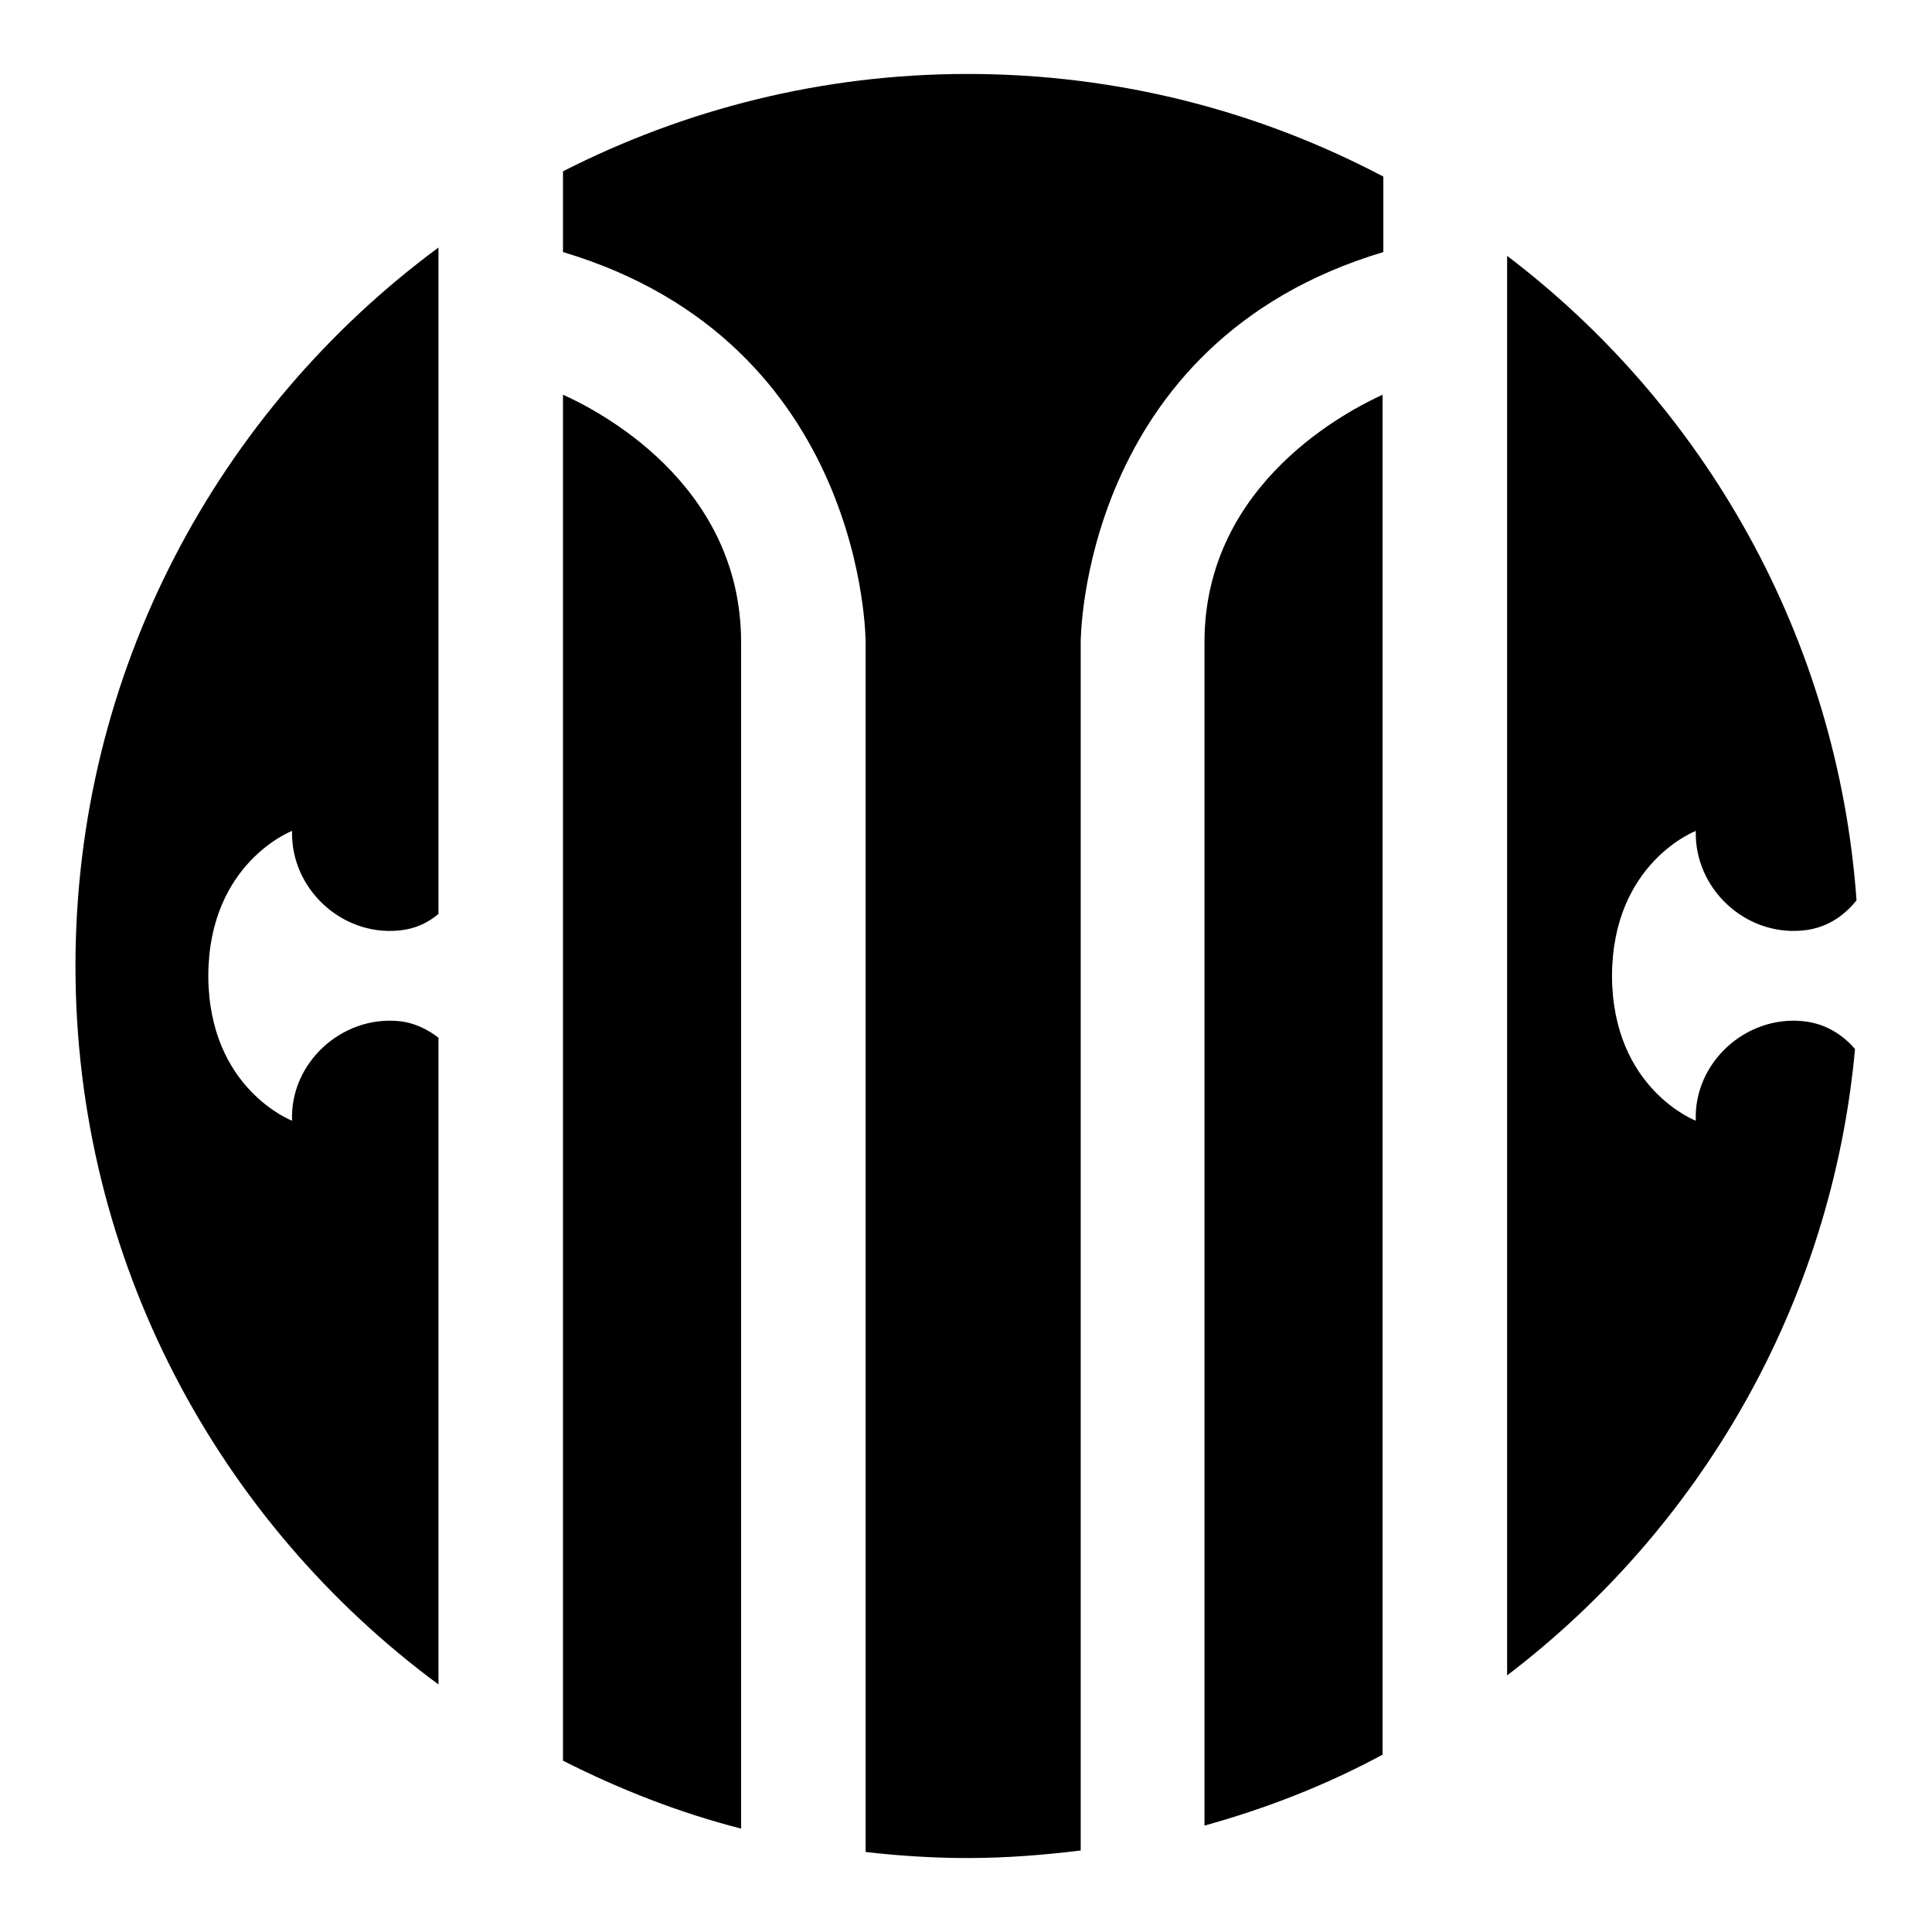 <?xml version="1.0" encoding="utf-8"?>
<!-- Svg Vector Icons : http://www.onlinewebfonts.com/icon -->
<!DOCTYPE svg PUBLIC "-//W3C//DTD SVG 1.1//EN" "http://www.w3.org/Graphics/SVG/1.1/DTD/svg11.dtd">
<svg version="1.1" xmlns="http://www.w3.org/2000/svg" xmlns:xlink="http://www.w3.org/1999/xlink" x="0px" y="0px" viewBox="0 0 256 256" enable-background="new 0 0 256 256" xml:space="preserve">
<g> <path fill="#000000" d="M143.2,85.1c0,0-0.1-39.7,40.1-51.7v-10c-16.5-8.7-35.2-13.6-55.1-13.6c-19.3,0-37.5,4.7-53.6,12.9v10.7 c40.2,12,40.1,51.7,40.1,51.7v160.3c4.4,0.5,8.9,0.8,13.5,0.8c5.1,0,10.1-0.4,15-1V85.1z M74.6,52.3v181c7.5,3.8,15.4,6.9,23.6,9 V85.1C98.2,63.8,78.8,54.2,74.6,52.3z M58.1,137.5c-1.3-1-3.1-2-5.3-2.2c-7.6-0.7-14.4,5.6-14.1,13.2c0,0-11-4.2-11.1-19.1h0 c0,0,0,0,0-0.1c0,0,0,0,0-0.1h0c0.1-14.9,11.1-19.1,11.1-19.1c-0.2,7.6,6.5,13.9,14.1,13.2c2.3-0.2,4-1.1,5.3-2.2V32.8 C29,54.3,10,88.9,10,128c0,39.1,19,73.7,48.1,95.2V137.5z M159.6,85.1v156.8c8.3-2.3,16.2-5.4,23.6-9.4V52.3 C179.1,54.2,159.6,63.8,159.6,85.1z M238.8,135.3c-7.6-0.7-14.4,5.6-14.1,13.2c0,0-11-4.2-11.1-19.1h0c0,0,0,0,0-0.1c0,0,0,0,0-0.1 h0c0.1-14.9,11.1-19.1,11.1-19.1c-0.2,7.6,6.5,13.9,14.1,13.2c3.7-0.3,6-2.5,7.2-4c-2.5-34.8-20.1-65.5-46.3-85.4V222 c25.6-19.5,43-49.2,46.1-83C244.6,137.6,242.3,135.6,238.8,135.3z"/></g>
</svg>